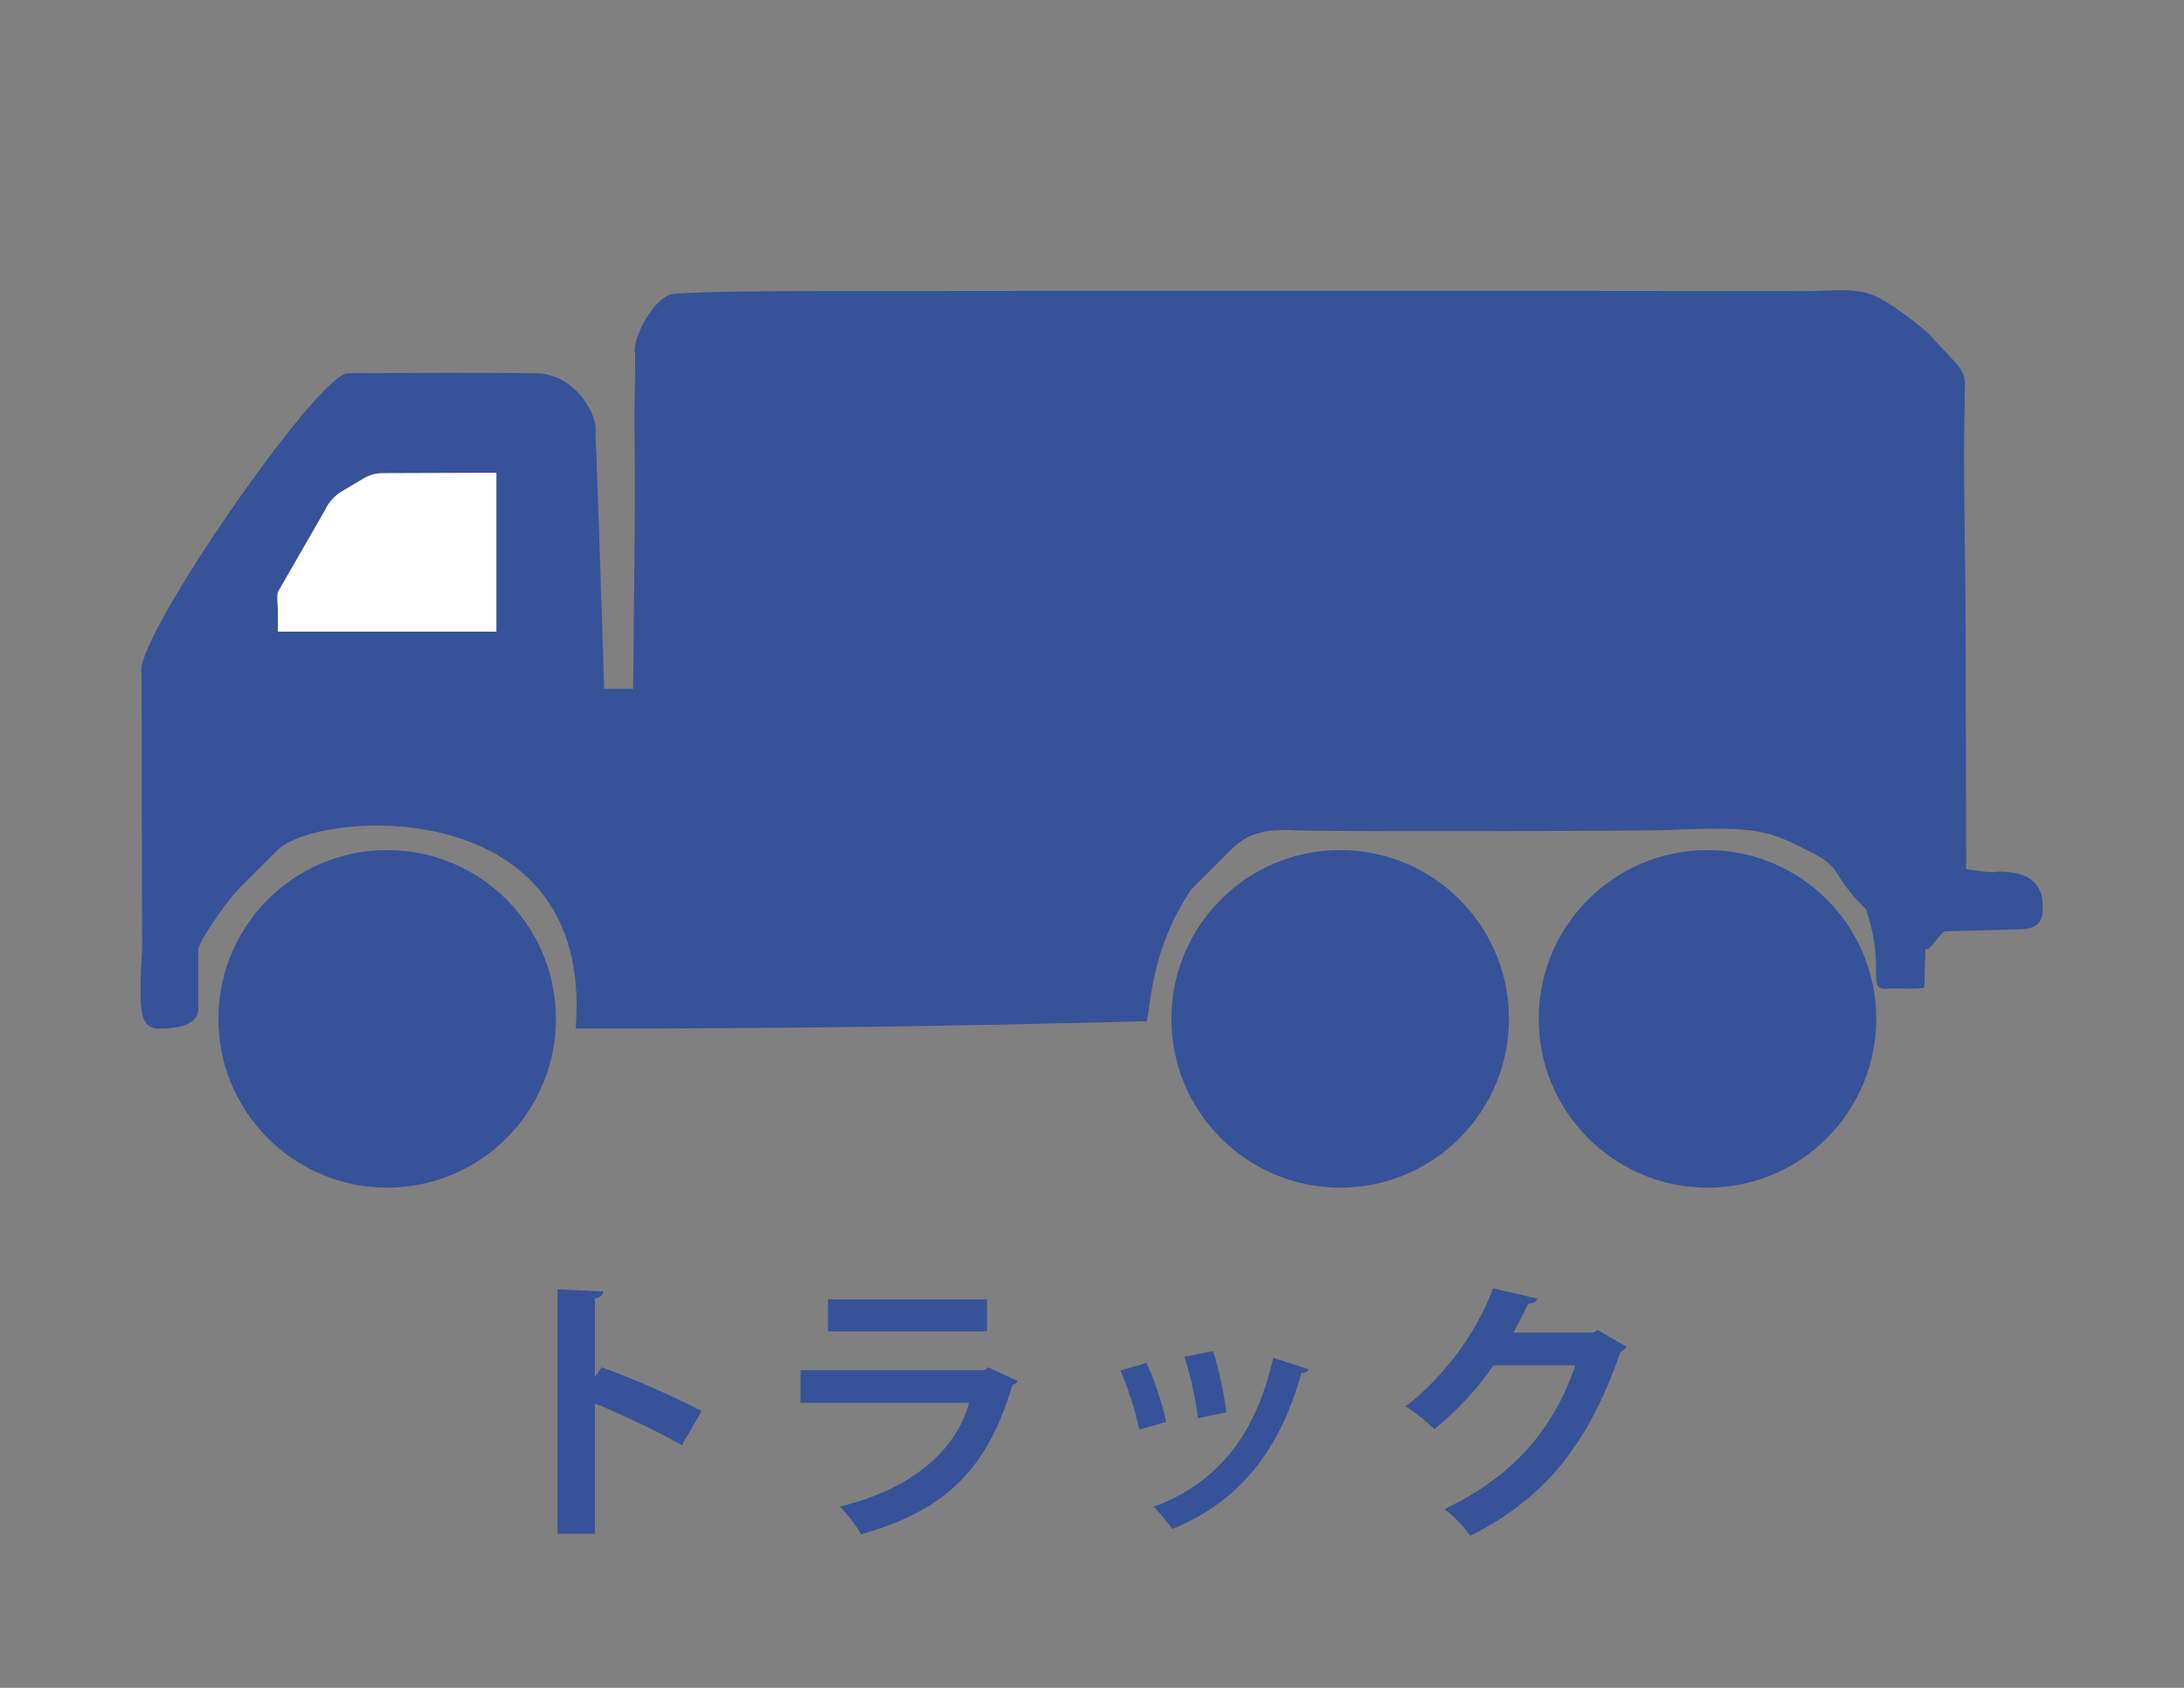 <?xml version="1.0" encoding="UTF-8"?><svg id="b" xmlns="http://www.w3.org/2000/svg" viewBox="0 0 110 85"><rect x="0" y="0" width="110" height="85" fill="#808080" stroke="none"/><defs><style>.d{fill:#365299;}.d,.e,.f{stroke-width:0px;}.e{fill:none;}.f{fill:#fff;}</style></defs><g id="c"><path class="d" d="m100.49,43.92c-.47.02-.97-.09-1.46-.14-.01-4.13-.02-8.25-.03-12.38-.01-4.12-.14-7.47-.04-11.59.03-1.22.03-1-1.87-3.05q-1.1-.95-2.15-1.59c-1.21-.79-2.57-.51-3.87-.51-16.89-.02-33.78-.02-50.67,0-1.14,0-5.27.02-6.41.14-1,0-2.2,2.31-2,3,0,2-.05,2.47-.03,4.01.05,4.29-.04,8.59-.07,12.88-.49,0-.97,0-1.46,0-.12-3.97-.41-12.57-.44-12.89.17-.82-1-3-3-3-3.13-.05-6.34-.02-9.47,0-1.53,0-10.85,13.55-10.39,15.07,0,4.61.02,9.23.03,13.84-.17,3.09-.17,4.09.83,4.09q2,0,2-1v-3c0-.33,1.4-2.4,2-3,.65-.65,1.73-1.73,2-2,2-2,16-3,15,9,10.43,0,18.69-.11,28.77-.37.21-.92.23-3.63,2.23-6.63l2-2c1-1,2-1,3-1,.61.1,17.91.05,19,0,4.48-.19,5,0,7,1s1,1,3,3c1,3,0,4,1,4,.27-.06,1.68.05,1.93-.07.02-.64.04-1.28.06-1.92.36.03.72-.94,1.07-.91,1.23-.03,2.45-.07,3.68-.1.66-.02,1.17-.2,1.15-1q.11-2-2.39-1.9ZM25,31.81h-11v-1c0-.16-.07-.86,0-1l2.37-4.12c.18-.39.48-.72.84-.94l1.11-.66c.28-.17.6-.26.93-.26l5.75-.02v8Z"/><circle class="d" cx="19.5" cy="51.31" r="8.5"/><circle class="d" cx="86" cy="51.31" r="8.5"/><circle class="d" cx="67.5" cy="51.31" r="8.5"/><path class="f" d="m18.32,24.09l-1.11.66c-.37.22-.66.55-.84.94l-2.37,4.12c-.07.14,0,.84,0,1v1h11v-8l-5.75.02c-.33,0-.65.09-.93.26Z"/><path class="d" d="m34.34,72.78c-1.16-.67-3-1.54-4.38-2.1v6.56h-1.88v-12.31l2.3.11c-.01.17-.13.31-.42.35v3.95l.35-.48c1.54.55,3.64,1.47,5.03,2.2l-1,1.72Z"/><path class="d" d="m51.26,69.54c-.04.08-.14.17-.27.21-1.26,4.27-3.4,6.33-7.63,7.52-.2-.41-.71-1.04-1.06-1.4,3.52-.84,5.84-2.76,6.51-5.22h-8.49v-1.65h9.25l.2-.14,1.5.69Zm-1.55-2.49h-8.01v-1.61h8.01v1.61Z"/><path class="d" d="m57.75,68.64c.39.84.81,2.13.99,2.97l-1.36.38c-.18-.87-.56-2.1-.95-2.97l1.32-.38Zm8.15.32c-.04.11-.17.2-.35.18-1.15,4.13-3.32,6.57-6.51,7.86-.18-.28-.63-.84-.95-1.11,3-1.12,5.1-3.35,6.04-7.51l1.78.57Zm-4.8-.91c.29.85.56,2.2.67,3.08l-1.43.29c-.11-.92-.39-2.2-.69-3.1l1.44-.28Z"/><path class="d" d="m81.92,67.83c-.06.11-.2.2-.31.27-1.58,4.58-3.77,7.34-7.55,9.24-.29-.39-.81-.99-1.32-1.34,3.5-1.64,5.55-4.1,6.6-7.24h-4.12c-.7,1.06-1.83,2.3-2.98,3.21-.34-.34-.97-.85-1.44-1.15,1.82-1.39,3.54-3.6,4.4-5.94l2.23.52c-.06.17-.24.25-.46.25-.22.5-.5.99-.74,1.46h3.99l.25-.13,1.46.85Z"/><rect class="e" width="110" height="85"/></g></svg>